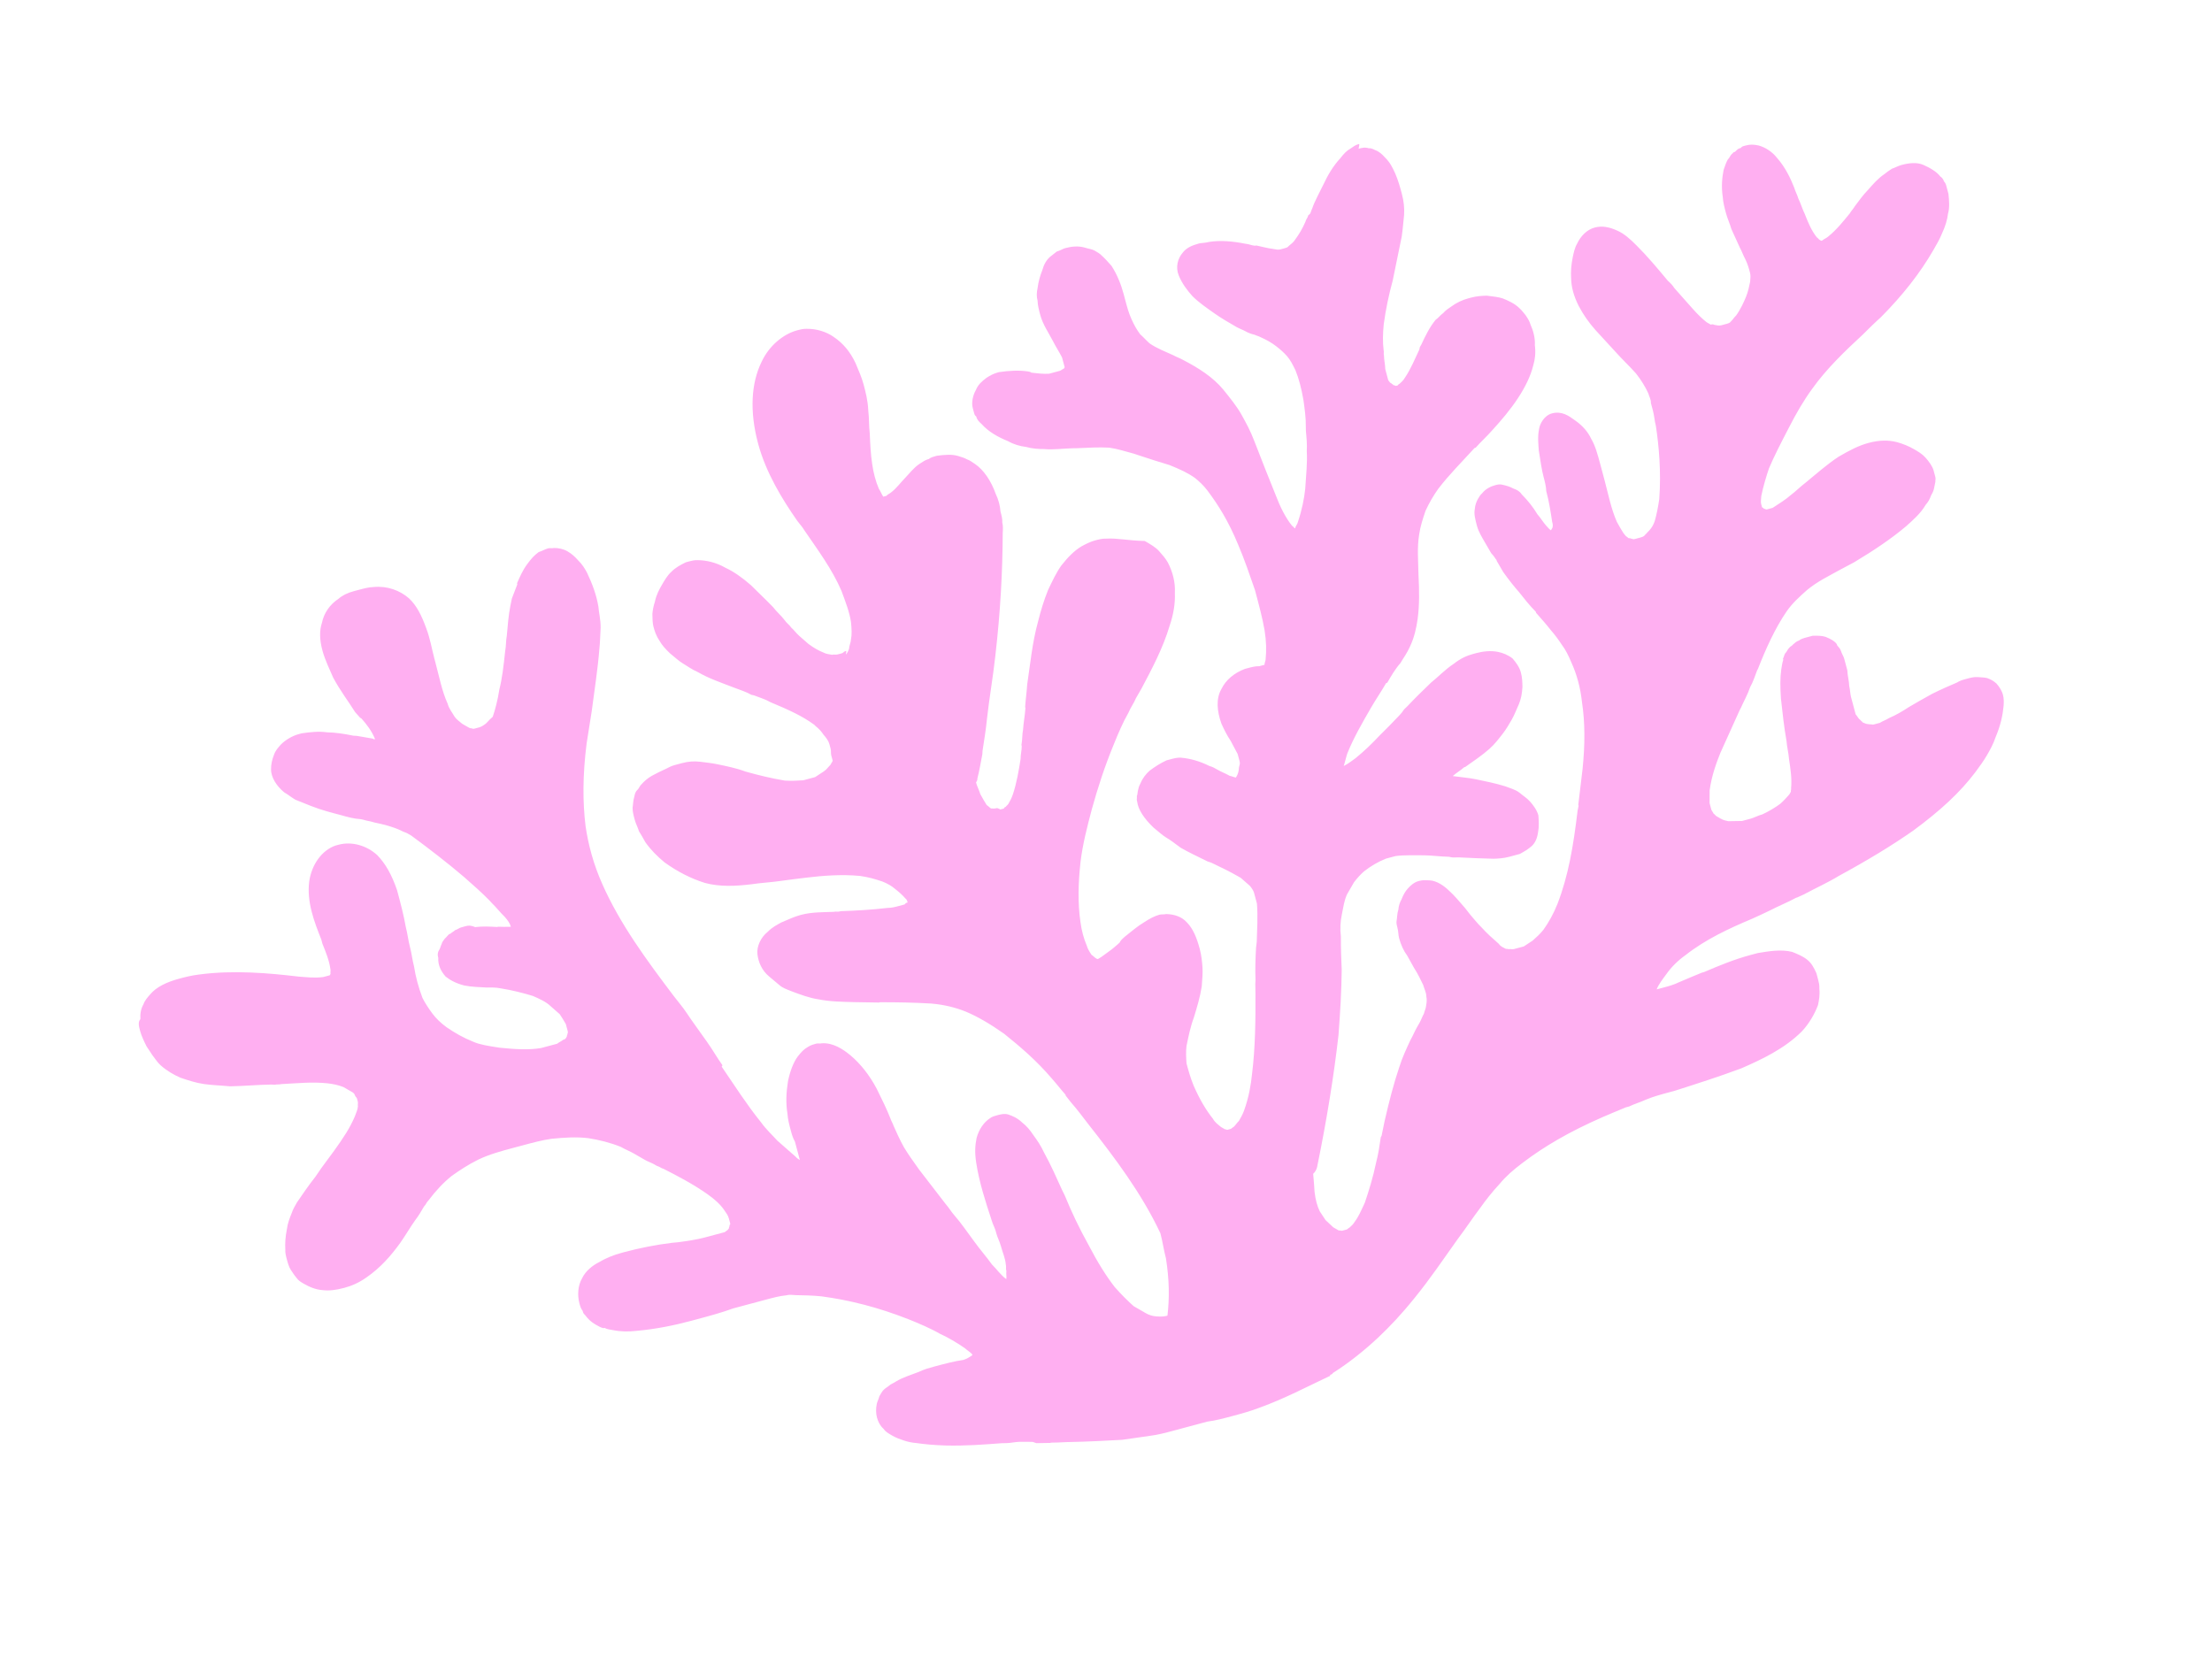 <svg width="275" height="207" viewBox="0 0 275 207" fill="none" xmlns="http://www.w3.org/2000/svg">
<path fill-rule="evenodd" clip-rule="evenodd" d="M168.89 17.922C168.488 18.03 168.256 18.236 167.89 18.477C167.39 18.755 167.059 19.131 166.631 19.676C165.738 20.634 165.051 21.823 164.596 22.806C164.043 23.96 163.454 24.979 163.134 25.927C163.036 26.096 162.973 26.4 162.875 26.57L162.643 26.776C162.581 27.08 162.349 27.286 162.286 27.59C161.93 28.403 161.537 29.083 161.011 29.798C160.814 30.138 160.448 30.38 160.216 30.586C160.118 30.756 159.85 30.828 159.716 30.863C159.582 30.899 159.448 30.935 159.448 30.935C159.448 30.935 159.313 30.971 159.179 31.007C158.911 31.079 158.607 31.017 158.303 30.955C157.561 30.866 156.784 30.644 156.176 30.52L156.041 30.555C155.603 30.529 155.264 30.333 154.826 30.307C153.306 29.996 151.688 29.855 150.311 30.08C149.775 30.224 149.337 30.198 149.069 30.27C148.131 30.521 147.497 30.835 147.068 31.38C146.407 32.132 146.123 33.213 146.544 34.249C146.965 35.285 147.618 36.115 148.236 36.812C149.023 37.606 150.079 38.328 150.965 38.952C151.85 39.577 152.7 40.067 153.72 40.656C154.059 40.852 154.533 41.012 154.873 41.208C155.213 41.404 155.687 41.564 155.991 41.627C156.161 41.724 156.465 41.787 156.635 41.885C157.449 42.241 158.128 42.633 158.674 43.062C159.22 43.49 159.596 43.82 160.007 44.284C160.419 44.748 160.733 45.382 161.046 46.016C161.467 47.052 161.791 48.258 162.051 49.768C162.205 50.875 162.358 51.983 162.341 52.993L162.35 53.565C162.432 54.405 162.513 55.244 162.461 56.12C162.551 57.532 162.374 59.015 162.269 60.767C162.154 61.947 161.843 63.466 161.362 64.887C161.3 65.191 161.067 65.397 161.005 65.701C160.835 65.603 160.799 65.469 160.629 65.371C159.77 64.308 159.107 62.907 158.614 61.603C158.193 60.567 157.736 59.397 157.314 58.361C156.857 57.191 156.4 56.021 155.943 54.851C155.45 53.547 154.895 52.547 154.339 51.547C153.784 50.547 152.925 49.485 152.065 48.422C150.795 46.896 149.059 45.782 147.056 44.739C146.716 44.542 146.242 44.382 145.902 44.186C144.918 43.732 143.801 43.313 142.915 42.689C142.539 42.359 142.128 41.895 141.752 41.565C141.304 40.967 141.027 40.467 140.677 39.699C140.328 38.931 140.148 38.261 139.933 37.457L139.897 37.323C139.825 37.055 139.753 36.787 139.681 36.519C139.394 35.447 138.901 34.143 138.176 33.045C137.764 32.581 137.353 32.117 136.977 31.787C136.771 31.555 136.431 31.358 136.091 31.162C135.751 30.966 135.313 30.94 134.839 30.78C134.061 30.557 133.221 30.639 132.417 30.854C132.149 30.926 131.783 31.168 131.381 31.276C131.148 31.481 130.782 31.723 130.55 31.929C130.086 32.341 129.791 32.85 129.569 33.628C129.31 34.272 129.088 35.049 128.999 35.791C128.875 36.399 128.848 36.837 128.992 37.373C129.001 37.944 129.181 38.614 129.324 39.15C129.648 40.356 130.337 41.32 130.928 42.454C131.242 43.088 131.725 43.82 132.039 44.454C132.146 44.856 132.218 45.124 132.29 45.392C132.326 45.526 132.326 45.526 132.362 45.66L132.264 45.83C132.13 45.866 131.897 46.072 131.763 46.108C131.495 46.18 131.093 46.287 130.825 46.359C130.691 46.395 130.557 46.431 130.423 46.467C129.717 46.513 128.975 46.424 128.233 46.336L128.063 46.238L127.759 46.176C126.713 46.025 125.435 46.08 124.193 46.27L124.058 46.306C123.522 46.449 123.022 46.727 122.656 46.968C122.057 47.416 121.593 47.828 121.335 48.471C120.942 49.151 120.755 50.063 120.935 50.733C120.971 50.867 121.043 51.135 121.078 51.269C121.15 51.536 121.186 51.67 121.356 51.769C121.464 52.17 121.67 52.403 122.045 52.733C122.869 53.661 124.058 54.347 125.346 54.864C126.026 55.256 126.804 55.478 127.546 55.567C128.324 55.789 129.2 55.842 129.772 55.832C130.952 55.947 132.194 55.758 133.338 55.738L133.91 55.728C135.188 55.673 136.601 55.582 137.915 55.661C138.961 55.811 139.908 56.132 140.99 56.416L141.464 56.576C142.886 57.057 144.138 57.44 145.39 57.822C146.677 58.339 147.661 58.793 148.547 59.418C149.092 59.846 149.674 60.408 150.122 61.006C151.464 62.8 152.709 64.764 153.937 67.738C154.708 69.542 155.38 71.516 156.017 73.356C156.519 75.232 156.95 76.84 157.211 78.349C157.436 79.725 157.455 80.869 157.34 82.048C157.278 82.352 157.18 82.522 157.216 82.656L157.082 82.692L156.948 82.728C156.814 82.764 156.68 82.8 156.546 82.836C156.108 82.809 155.571 82.953 155.035 83.097C154.901 83.133 154.767 83.169 154.767 83.169C153.463 83.662 152.4 84.521 151.847 85.674C151.16 86.864 151.287 88.409 151.852 89.981C152.201 90.749 152.515 91.383 152.998 92.115C153.276 92.615 153.589 93.249 153.867 93.749C153.975 94.151 154.046 94.419 154.118 94.687C154.19 94.955 154.092 95.125 154.03 95.429C154.003 95.867 153.941 96.171 153.745 96.51L153.647 96.68C153.343 96.618 153.173 96.52 152.869 96.458C152.359 96.164 151.885 96.004 151.375 95.709C151.035 95.513 150.695 95.317 150.391 95.255C149.068 94.604 147.986 94.32 146.806 94.205C146.368 94.179 145.966 94.287 145.43 94.43C145.296 94.466 145.162 94.502 145.028 94.538C144.259 94.888 143.527 95.371 142.928 95.819C142.464 96.23 142.036 96.776 141.777 97.42C141.581 97.759 141.519 98.063 141.456 98.367C141.394 98.671 141.43 98.805 141.332 98.975C141.368 99.109 141.305 99.413 141.341 99.547L141.377 99.681C141.495 100.655 142.22 101.753 143.383 102.877C143.929 103.305 144.51 103.867 145.02 104.162C145.53 104.456 146.076 104.884 146.791 105.41C147.641 105.901 148.795 106.453 150.118 107.104L150.592 107.264C151.746 107.816 152.9 108.369 153.919 108.957C154.089 109.055 154.089 109.055 154.259 109.153C154.635 109.484 155.011 109.814 155.387 110.144C155.592 110.376 155.834 110.742 155.906 111.01C156.014 111.412 156.157 111.948 156.265 112.35C156.392 113.895 156.286 115.647 156.243 117.094L156.155 117.836C156.076 119.15 156.033 120.597 156.088 121.875L156.061 122.313L156.08 123.457C156.102 126.754 156.061 130.355 155.645 133.626C155.53 134.805 155.254 136.459 154.675 138.05C154.515 138.524 154.22 139.033 154.024 139.373C153.792 139.579 153.596 139.919 153.363 140.125C153.229 140.161 153.131 140.33 152.997 140.366C152.997 140.366 152.863 140.402 152.729 140.438L152.595 140.474C152.461 140.51 152.425 140.376 152.291 140.412C152.121 140.314 151.951 140.216 151.781 140.118C151.406 139.788 151.066 139.591 150.788 139.091C149.929 138.029 149.132 136.663 148.397 134.993C147.976 133.957 147.724 133.019 147.509 132.215C147.464 131.51 147.418 130.804 147.507 130.062C147.756 128.847 148.005 127.631 148.423 126.514C148.806 125.262 149.189 124.011 149.402 122.661C149.455 121.785 149.544 121.044 149.498 120.338C149.453 119.632 149.371 118.792 149.156 117.988C148.797 116.648 148.34 115.478 147.552 114.684C146.935 113.988 145.987 113.668 144.977 113.651C144.709 113.723 144.405 113.661 144.137 113.733C143.601 113.876 142.966 114.19 142.234 114.673C141.367 115.193 140.671 115.81 139.84 116.463C139.608 116.669 139.376 116.875 139.278 117.045L139.18 117.215C138.715 117.627 138.251 118.038 137.885 118.28C137.519 118.522 137.054 118.933 136.554 119.211L136.42 119.247L136.25 119.149C136.08 119.051 135.874 118.819 135.704 118.721C135.462 118.355 135.221 117.988 135.113 117.587C134.728 116.685 134.476 115.747 134.323 114.639C133.981 112.289 134.041 109.832 134.333 107.169C134.599 104.944 135.168 102.781 135.738 100.617C136.468 97.981 137.332 95.308 138.464 92.563C138.981 91.276 139.597 89.819 140.284 88.629C140.542 87.986 140.971 87.44 141.229 86.796L141.327 86.626C141.524 86.287 141.72 85.947 141.916 85.607C143.156 83.264 144.592 80.582 145.42 77.775C145.902 76.354 146.115 75.004 146.06 73.726C146.139 72.413 145.78 71.073 145.188 69.939C144.911 69.439 144.499 68.975 144.087 68.511C143.676 68.047 142.996 67.654 142.316 67.262C140.296 67.229 138.91 66.882 137.498 66.973C137.06 66.947 136.524 67.091 136.122 67.199C135.585 67.342 134.951 67.656 134.451 67.933C133.584 68.453 132.79 69.24 131.933 70.331C131.308 71.217 130.853 72.2 130.3 73.354C129.783 74.641 129.4 75.892 129.053 77.278C128.323 79.915 128.067 82.712 127.703 85.107C127.65 85.983 127.5 87.028 127.447 87.904L127.483 88.038C127.43 88.914 127.244 89.826 127.191 90.701C127.066 91.309 127.112 92.015 126.987 92.623L127.023 92.757C127.033 93.329 126.872 93.802 126.882 94.374C126.669 95.724 126.394 97.377 125.913 98.798C125.752 99.272 125.556 99.612 125.36 99.952C125.261 100.122 125.127 100.158 125.029 100.328C124.895 100.363 124.895 100.363 124.797 100.533L124.663 100.569L124.529 100.605C124.395 100.641 124.261 100.677 124.225 100.543C124.091 100.579 124.055 100.445 123.921 100.481C123.519 100.589 123.349 100.491 123.215 100.526C123.045 100.428 122.839 100.196 122.669 100.098C122.427 99.732 122.15 99.232 121.872 98.732C121.764 98.33 121.487 97.83 121.343 97.294C121.441 97.124 121.54 96.954 121.504 96.82C121.788 95.739 121.939 94.693 122.126 93.782L122.152 93.344C122.365 91.994 122.578 90.645 122.693 89.465C122.985 86.802 123.447 84.237 123.739 81.574C124.386 75.944 124.64 70.993 124.661 66.249C124.688 65.811 124.714 65.373 124.606 64.971C124.633 64.533 124.525 64.131 124.381 63.595C124.336 62.889 124.12 62.085 123.807 61.451C123.206 59.745 122.275 58.415 121.22 57.693C120.88 57.497 120.674 57.265 120.2 57.104C119.86 56.908 119.556 56.846 119.082 56.686C118.304 56.464 117.464 56.545 116.49 56.663L116.356 56.698C116.088 56.77 115.686 56.878 115.453 57.084L115.319 57.12C115.051 57.192 114.685 57.433 114.319 57.675C113.586 58.158 113.06 58.874 112.497 59.456C111.935 60.037 111.408 60.753 110.81 61.2C110.578 61.406 110.31 61.478 110.211 61.648C110.077 61.684 110.077 61.684 109.943 61.719L109.809 61.755C109.568 61.389 109.496 61.121 109.254 60.755C108.869 59.853 108.581 58.782 108.428 57.674C108.239 56.432 108.184 55.154 108.129 53.877C108.012 52.903 108.065 52.027 107.947 51.053C107.892 49.776 107.605 48.704 107.354 47.766C107.138 46.962 106.753 46.06 106.368 45.158C105.705 43.756 104.845 42.694 103.62 41.873C102.734 41.249 101.483 40.866 100.338 40.886C99.9 40.859 99.498 40.967 99.096 41.075C97.354 41.542 95.594 43.019 94.685 44.986C93.383 47.632 93.172 51.135 94.249 55.154C95.218 58.772 97.26 62.102 99.122 64.763C99.328 64.995 99.57 65.361 99.775 65.593L100.017 65.959C101.673 68.387 103.464 70.779 104.62 73.485C105.149 74.923 105.606 76.093 105.795 77.335C105.876 78.175 105.922 78.881 105.797 79.488C105.771 79.926 105.575 80.266 105.548 80.704C105.45 80.874 105.388 81.178 105.156 81.384C105.28 80.776 105.182 80.946 105.048 80.982C104.914 81.017 104.816 81.187 104.682 81.223C104.548 81.259 104.548 81.259 104.414 81.295C104.414 81.295 104.28 81.331 104.146 81.367C103.878 81.439 103.708 81.341 103.44 81.413C103.136 81.35 102.698 81.324 102.358 81.128C101.714 80.87 101.204 80.576 100.488 80.049C100.113 79.719 99.737 79.389 99.361 79.059C98.985 78.729 98.744 78.363 98.368 78.033C98.126 77.667 97.786 77.471 97.544 77.105C97.097 76.506 96.551 76.078 96.104 75.48C95.11 74.454 94.153 73.562 93.365 72.767C92.238 71.777 91.183 71.055 90.199 70.6C89.009 69.914 87.793 69.665 86.783 69.648C86.345 69.622 85.943 69.73 85.675 69.802C85.541 69.838 85.407 69.874 85.273 69.91C84.638 70.223 84.004 70.537 83.442 71.118C82.977 71.53 82.585 72.21 82.29 72.719C81.996 73.229 81.603 73.909 81.417 74.82C81.256 75.294 81.132 75.902 81.106 76.34C81.115 76.911 81.125 77.483 81.232 77.885C81.376 78.421 81.519 78.957 82.003 79.689C82.281 80.189 82.692 80.653 83.274 81.216C83.82 81.644 84.401 82.206 84.911 82.5C85.421 82.794 85.967 83.222 86.781 83.579C88.14 84.363 89.562 84.844 91.323 85.521C91.967 85.779 92.745 86.001 93.425 86.394L93.729 86.456C94.373 86.714 95.151 86.936 95.831 87.329C97.932 88.202 99.73 89.013 101.161 90.065C101.331 90.163 101.367 90.297 101.537 90.395C101.912 90.725 102.118 90.957 102.36 91.323C102.772 91.787 103.013 92.153 103.121 92.555C103.157 92.689 103.229 92.957 103.265 93.091C103.337 93.359 103.274 93.663 103.346 93.931C103.382 94.065 103.418 94.199 103.49 94.467L103.526 94.601C103.427 94.771 103.329 94.941 103.231 95.111C102.999 95.317 102.803 95.656 102.437 95.898C102.07 96.14 101.704 96.382 101.338 96.623C101.07 96.695 100.802 96.767 100.534 96.839C100.266 96.911 100.132 96.947 99.863 97.018C99.157 97.064 98.451 97.11 97.575 97.057C95.921 96.782 94.231 96.374 92.676 95.929C91.558 95.51 90.342 95.262 89.126 95.013C88.518 94.889 87.776 94.8 87.034 94.712C86.292 94.624 85.586 94.669 84.782 94.885C84.514 94.957 84.379 94.992 84.112 95.064C83.709 95.172 83.441 95.244 82.941 95.521C82.173 95.871 81.538 96.184 81.038 96.462C80.538 96.74 80.073 97.151 79.743 97.527C79.511 97.733 79.449 98.037 79.217 98.243C78.984 98.448 78.922 98.752 78.86 99.056C78.7 99.53 78.709 100.102 78.647 100.406C78.621 100.844 78.764 101.38 78.908 101.915C79.051 102.451 79.329 102.951 79.437 103.353C79.678 103.719 79.956 104.219 80.234 104.719C80.923 105.684 81.71 106.478 82.632 107.236C84.233 108.387 85.897 109.233 87.623 109.776C89.482 110.283 91.467 110.182 93.415 109.947C94.657 109.758 95.935 109.703 97.178 109.514C98.286 109.36 99.26 109.243 100.234 109.125C102.183 108.891 104.569 108.682 106.929 108.911C107.975 109.062 108.753 109.284 109.701 109.605C110.345 109.863 110.854 110.157 111.23 110.487C111.776 110.915 112.152 111.245 112.563 111.71C112.733 111.808 112.805 112.076 112.841 112.21C112.707 112.246 112.573 112.281 112.475 112.451C112.207 112.523 111.939 112.595 111.671 112.667C111.268 112.775 110.866 112.882 110.294 112.892C108.346 113.127 106.362 113.228 104.511 113.293L104.377 113.329C104.109 113.4 103.939 113.302 103.671 113.374C102.393 113.429 100.945 113.387 99.605 113.746L99.471 113.782C98.8 113.961 98.032 114.311 97.13 114.696C96.629 114.974 95.995 115.287 95.433 115.869C94.602 116.522 94.049 117.676 94.166 118.649C94.284 119.623 94.705 120.659 95.626 121.418C96.002 121.748 96.548 122.176 96.924 122.506C97.299 122.836 97.773 122.996 98.417 123.255C99.535 123.673 100.653 124.092 101.699 124.242C103.219 124.553 104.801 124.56 106.249 124.603C107.259 124.619 108.269 124.636 109.279 124.652L109.413 124.616C111.567 124.614 113.588 124.647 115.778 124.778C117.396 124.919 118.782 125.265 120.069 125.782C121.527 126.397 123.056 127.279 124.828 128.528C126.841 130.143 128.889 131.891 130.778 134.114C131.396 134.81 131.843 135.408 132.461 136.104L132.497 136.238C132.702 136.47 132.944 136.836 133.15 137.068C133.973 137.996 134.663 138.961 135.316 139.791C138.583 143.941 141.922 148.36 144.261 153.334C144.548 154.406 144.665 155.38 144.952 156.452C145.366 159.069 145.405 161.357 145.139 163.582L145.005 163.618C144.603 163.725 144.165 163.699 143.727 163.673C143.289 163.647 142.815 163.487 142.475 163.29C141.965 162.996 141.455 162.702 140.945 162.408C140.194 161.748 139.406 160.953 138.583 160.025C137.482 158.597 136.479 156.999 135.297 154.731C134.186 152.731 133.21 150.695 132.367 148.623L132.053 147.989C131.355 146.453 130.62 144.783 129.787 143.283C129.437 142.515 128.954 141.783 128.506 141.185C128.023 140.452 127.611 139.988 127.065 139.56C126.484 138.998 125.84 138.74 125.366 138.579C124.892 138.419 124.356 138.563 123.954 138.671C123.686 138.743 123.284 138.85 123.051 139.056C122.319 139.54 121.694 140.425 121.409 141.506C121.223 142.418 121.17 143.294 121.359 144.536C121.737 147.019 122.518 149.395 123.298 151.771C123.405 152.173 123.683 152.673 123.791 153.075L123.863 153.343C124.006 153.879 124.284 154.379 124.427 154.915C124.643 155.718 124.992 156.486 125.038 157.192C125.11 157.46 125.047 157.764 125.083 157.898L125.119 158.032C125.057 158.336 125.165 158.738 125.102 159.042C124.387 158.516 123.903 157.784 123.322 157.221C122.632 156.257 121.809 155.329 121.12 154.365C120.224 153.169 119.499 152.071 118.676 151.142C118.264 150.678 117.986 150.178 117.575 149.714C116.474 148.286 115.373 146.858 114.272 145.429C113.582 144.465 112.893 143.501 112.374 142.635C111.818 141.635 111.433 140.733 111.084 139.965C111.012 139.697 110.77 139.331 110.698 139.063C110.241 137.893 109.614 136.625 108.987 135.357C108.118 133.723 107.017 132.295 105.72 131.207C104.798 130.448 103.573 129.628 102.161 129.719C101.893 129.791 101.723 129.693 101.455 129.765C101.186 129.836 100.784 129.944 100.418 130.186C99.918 130.464 99.588 130.839 99.159 131.385C98.632 132.1 98.214 133.218 97.965 134.433C97.752 135.783 97.673 137.096 97.898 138.472C97.943 139.178 98.123 139.848 98.302 140.518C98.446 141.054 98.553 141.456 98.831 141.956L98.903 142.224L99.01 142.626C99.154 143.162 99.298 143.698 99.441 144.234C99.271 144.135 99.101 144.037 98.896 143.805C98.144 143.145 97.392 142.485 96.641 141.825C96.023 141.129 95.272 140.468 94.582 139.504C92.864 137.38 91.378 135.05 89.721 132.621L89.819 132.451C89.13 131.487 88.575 130.487 87.885 129.523C86.954 128.193 86.059 126.997 85.334 125.899C84.85 125.167 84.233 124.47 83.785 123.872C80.447 119.454 77.072 114.901 74.867 109.891C73.783 107.453 73.137 105.041 72.795 102.692C72.443 99.77 72.421 96.473 72.926 92.461C73.139 91.111 73.353 89.762 73.566 88.412C73.894 85.883 74.32 83.184 74.514 80.691C74.602 79.949 74.619 78.939 74.672 78.064C74.688 77.054 74.437 76.116 74.392 75.41C74.131 73.9 73.638 72.596 72.975 71.194C72.697 70.694 72.419 70.194 71.838 69.632C71.426 69.168 71.05 68.838 70.54 68.544C70.031 68.25 69.423 68.125 68.851 68.135C68.583 68.207 68.413 68.109 68.144 68.18C67.742 68.288 67.376 68.53 66.974 68.638C66.376 69.085 66.045 69.461 65.519 70.177C64.992 70.892 64.635 71.706 64.279 72.519L64.315 72.653C64.056 73.297 63.896 73.771 63.637 74.414C63.575 74.718 63.513 75.022 63.451 75.326C63.202 76.542 63.123 77.855 63.008 79.035C62.883 79.643 62.929 80.348 62.804 80.956C62.601 82.877 62.424 84.361 62.077 85.746C61.864 87.096 61.579 88.177 61.258 89.125C61.026 89.331 60.794 89.537 60.463 89.912C60.231 90.118 59.865 90.36 59.597 90.432C59.463 90.468 59.329 90.504 59.195 90.54L59.061 90.576C58.926 90.611 58.792 90.647 58.623 90.549C58.489 90.585 58.319 90.487 58.149 90.389C57.979 90.291 57.639 90.095 57.469 89.997C57.093 89.667 56.753 89.471 56.511 89.105C56.234 88.605 55.822 88.14 55.643 87.47C54.944 85.934 54.611 84.157 54.108 82.281L54.001 81.879C53.678 80.673 53.489 79.431 52.995 78.127C52.431 76.556 51.804 75.288 50.846 74.395C49.719 73.405 48.127 72.826 46.447 72.989C45.875 72.999 45.205 73.178 44.534 73.358C44.4 73.394 44.132 73.466 43.998 73.502C43.194 73.717 42.56 74.031 42.095 74.442C40.997 75.168 40.274 76.223 40.025 77.438C39.704 78.386 39.723 79.53 40.082 80.87C40.405 82.075 41.032 83.343 41.418 84.245C42.287 85.879 43.388 87.308 44.149 88.54C44.355 88.772 44.56 89.004 44.766 89.236L44.936 89.334C45.554 90.03 46.207 90.86 46.628 91.896C46.494 91.932 46.494 91.932 46.324 91.834C45.717 91.71 44.974 91.621 44.367 91.497L43.928 91.471C42.712 91.222 41.667 91.072 40.657 91.055C39.611 90.905 38.636 91.022 37.528 91.175C37.394 91.211 37.26 91.247 37.126 91.283C36.322 91.499 35.455 92.018 34.893 92.6C34.562 92.975 34.232 93.351 34.072 93.825C33.813 94.468 33.689 95.076 33.698 95.648C33.681 96.658 34.407 97.756 35.328 98.514C35.838 98.808 36.214 99.138 36.724 99.433C37.368 99.691 38.011 99.949 38.655 100.208C39.943 100.724 41.329 101.071 42.411 101.355C43.189 101.578 43.967 101.8 44.843 101.853L45.147 101.915C45.62 102.075 46.059 102.101 46.532 102.261C47.748 102.51 48.83 102.795 49.814 103.249C50.154 103.445 50.458 103.507 50.628 103.605L51.138 103.9C53.285 105.478 55.638 107.289 57.686 109.038C58.814 110.028 59.941 111.019 60.934 112.045L61.14 112.277C61.722 112.839 62.169 113.437 62.751 113.999C63.163 114.463 63.404 114.829 63.512 115.231C62.94 115.241 62.368 115.251 61.93 115.224L61.796 115.26C60.92 115.208 60.044 115.155 59.07 115.273C58.426 115.015 58.158 115.086 57.89 115.158C57.756 115.194 57.622 115.23 57.353 115.302C57.085 115.374 56.853 115.58 56.585 115.651C56.353 115.857 56.219 115.893 55.987 116.099L55.853 116.135C55.62 116.341 55.522 116.511 55.29 116.716C55.192 116.886 54.96 117.092 54.898 117.396C54.8 117.566 54.737 117.87 54.639 118.04L54.541 118.21C54.443 118.379 54.381 118.683 54.452 118.951L54.488 119.085C54.436 119.961 54.785 120.729 55.403 121.425C55.948 121.853 56.628 122.246 57.71 122.53C58.622 122.717 59.632 122.733 60.508 122.786C61.08 122.776 61.652 122.766 62.26 122.891C63.61 123.103 64.996 123.45 66.248 123.833C67.062 124.189 67.875 124.545 68.457 125.107C68.833 125.438 69.209 125.768 69.584 126.098C69.826 126.464 70.068 126.83 70.346 127.33C70.417 127.598 70.489 127.866 70.561 128.134C70.597 128.268 70.633 128.402 70.535 128.572C70.57 128.706 70.436 128.742 70.472 128.876L70.374 129.045C70.276 129.215 70.142 129.251 70.008 129.287C69.776 129.493 69.508 129.565 69.276 129.771C69.007 129.843 68.605 129.95 68.337 130.022C67.935 130.13 67.667 130.202 67.265 130.309C65.755 130.571 64.002 130.466 62.081 130.263C60.73 130.05 59.685 129.899 58.871 129.543C57.583 129.026 56.563 128.438 55.508 127.716C54.792 127.189 54.211 126.627 53.763 126.029C53.315 125.431 52.832 124.699 52.518 124.065C52.025 122.761 51.666 121.421 51.477 120.179C51.262 119.375 51.181 118.536 50.965 117.732C50.75 116.928 50.668 116.088 50.453 115.284C50.192 113.774 49.797 112.301 49.366 110.693C48.694 108.719 47.897 107.353 46.903 106.327C45.57 105.104 43.71 104.597 42.102 105.028C41.968 105.064 41.834 105.1 41.7 105.136C39.993 105.737 38.744 107.508 38.442 109.599C38.114 112.128 39.064 114.602 39.943 116.808L40.014 117.076L40.086 117.344C40.508 118.38 40.929 119.416 41.082 120.523C41.118 120.657 41.056 120.961 41.092 121.095L40.993 121.265L40.859 121.301C40.725 121.337 40.725 121.337 40.591 121.373C40.457 121.409 40.323 121.445 40.189 121.481C39.081 121.634 38.035 121.484 37.159 121.431C33.449 120.989 29.033 120.593 24.734 121.17C23.76 121.288 22.956 121.503 22.285 121.683C20.677 122.114 19.408 122.741 18.649 123.662C18.319 124.038 17.989 124.414 17.828 124.887C17.534 125.397 17.41 126.005 17.455 126.711C17.125 127.086 17.268 127.622 17.412 128.158C17.591 128.828 17.905 129.462 18.218 130.096C18.46 130.462 18.702 130.828 18.944 131.194C19.391 131.792 19.633 132.158 20.009 132.489C20.76 133.149 21.61 133.639 22.424 133.996C23.372 134.316 24.32 134.636 25.366 134.787C26.412 134.937 27.422 134.954 28.602 135.069C30.318 135.04 31.998 134.877 33.714 134.848L34.152 134.874C34.42 134.802 34.724 134.864 34.992 134.792C36.977 134.691 38.791 134.492 40.713 134.695C41.455 134.784 42.063 134.908 42.707 135.166C43.047 135.363 43.387 135.559 43.727 135.755C43.897 135.853 44.066 135.951 44.138 136.219C44.174 136.353 44.344 136.451 44.38 136.585C44.416 136.719 44.452 136.853 44.488 136.987C44.524 137.121 44.461 137.425 44.497 137.559C44.471 137.997 44.275 138.336 44.114 138.81C43.499 140.268 42.678 141.493 41.527 143.094C41 143.809 40.474 144.525 39.947 145.24L39.224 146.296C38.367 147.387 37.644 148.442 36.922 149.497C36.627 150.007 36.431 150.347 36.27 150.821C36.012 151.464 35.753 152.108 35.665 152.85C35.478 153.761 35.425 154.637 35.471 155.343C35.444 155.781 35.552 156.183 35.66 156.585C35.768 156.987 35.911 157.523 36.153 157.889C36.395 158.255 36.636 158.621 36.842 158.853C37.084 159.219 37.424 159.415 37.764 159.611C38.444 160.003 39.257 160.36 40.133 160.412C40.875 160.501 41.715 160.419 42.788 160.132C43.726 159.88 44.629 159.495 45.593 158.806C47.29 157.633 48.611 156.13 49.763 154.529C50.388 153.644 50.976 152.624 51.601 151.739C52.03 151.193 52.422 150.514 52.717 150.004C52.949 149.798 53.011 149.494 53.243 149.289C54.198 148.027 55.091 147.07 56.154 146.211C57.118 145.522 58.217 144.797 59.486 144.169C60.888 143.506 62.363 143.111 63.703 142.752C64.105 142.644 64.507 142.537 64.909 142.429C66.25 142.07 67.456 141.746 68.564 141.593C70.245 141.43 71.657 141.339 73.141 141.516C74.491 141.728 75.877 142.075 77.165 142.592C77.674 142.886 78.318 143.144 78.828 143.438C78.998 143.536 79.338 143.733 79.508 143.831L79.678 143.929C79.848 144.027 80.018 144.125 80.188 144.223C80.527 144.419 81.001 144.579 81.341 144.775L81.511 144.873L81.681 144.971C81.985 145.034 82.191 145.266 82.495 145.328C84.158 146.175 86.162 147.217 87.933 148.466C88.819 149.09 89.57 149.751 90.054 150.483C90.295 150.849 90.501 151.081 90.609 151.483C90.645 151.617 90.717 151.885 90.753 152.019C90.788 152.153 90.824 152.287 90.69 152.323C90.726 152.457 90.628 152.626 90.628 152.626C90.664 152.76 90.53 152.796 90.432 152.966C90.298 153.002 90.2 153.172 90.066 153.208C89.663 153.316 89.395 153.388 88.859 153.531C88.457 153.639 87.921 153.783 87.653 153.854C86.581 154.142 85.472 154.295 84.364 154.448L83.524 154.53C81.576 154.765 79.529 155.17 77.653 155.672C77.519 155.708 77.385 155.744 77.385 155.744C76.178 156.067 75.276 156.453 74.409 156.972C73.775 157.286 72.81 157.975 72.356 158.959C71.865 159.808 71.75 160.988 72.037 162.06C72.109 162.328 72.217 162.729 72.422 162.962C72.458 163.096 72.53 163.363 72.7 163.462C73.148 164.06 73.523 164.39 74.033 164.684C74.373 164.88 74.713 165.076 75.017 165.138L75.151 165.102C75.491 165.299 75.929 165.325 76.233 165.387C77.145 165.573 78.155 165.59 79.129 165.473C81.516 165.264 83.83 164.787 85.841 164.249C86.109 164.177 86.377 164.105 86.645 164.033C88.119 163.638 89.728 163.207 91.166 162.678C91.569 162.57 92.105 162.427 92.507 162.319L93.043 162.175C93.713 161.996 94.383 161.816 95.188 161.601C96.126 161.349 96.93 161.134 97.77 161.052C98.172 160.944 98.476 161.007 98.914 161.033C99.924 161.049 100.935 161.066 102.115 161.181C105.691 161.658 109.24 162.574 112.933 164.026C114.221 164.542 115.679 165.157 116.868 165.843C117.852 166.298 118.872 166.886 119.927 167.609C120.303 167.939 120.643 168.135 120.849 168.367L120.885 168.501C120.519 168.743 120.152 168.984 119.75 169.092C118.642 169.246 117.436 169.569 116.095 169.928C115.559 170.072 114.889 170.251 114.255 170.565C113.084 171.022 112.28 171.237 111.413 171.757C111.047 171.999 110.779 172.07 110.547 172.276C110.315 172.482 110.181 172.518 109.949 172.724C109.716 172.93 109.618 173.099 109.52 173.269C109.422 173.439 109.324 173.609 109.324 173.609C109.262 173.913 109.065 174.253 109.003 174.557C108.879 175.165 108.888 175.736 109.032 176.272C109.175 176.808 109.453 177.308 109.829 177.638C110.07 178.004 110.41 178.201 110.92 178.495C111.43 178.789 111.904 178.949 112.378 179.109C112.852 179.27 113.46 179.394 113.898 179.42C114.944 179.571 116.124 179.685 117.572 179.728C120.03 179.787 122.282 179.615 124.535 179.442L125.107 179.432C125.679 179.423 126.215 179.279 126.787 179.269C127.359 179.26 127.797 179.286 128.369 179.276L128.843 179.436C129.415 179.427 129.987 179.417 130.559 179.407L130.693 179.372C131.265 179.362 131.837 179.352 132.544 179.307C135.404 179.258 137.522 179.121 139.506 179.021C140.615 178.867 141.723 178.714 142.965 178.525C143.939 178.407 144.878 178.156 145.816 177.904L146.218 177.797C147.29 177.509 148.363 177.222 149.301 176.97C149.569 176.899 149.837 176.827 150.105 176.755C151.079 176.638 152.152 176.35 153.224 176.063C154.296 175.776 155.503 175.452 156.673 174.995C159.684 173.901 162.454 172.441 165.259 171.115C165.393 171.079 165.393 171.079 165.357 170.945C165.491 170.909 165.625 170.873 165.723 170.703C167.688 169.459 169.582 167.946 171.305 166.336C172.796 164.931 174.252 163.392 175.867 161.379C177.813 158.991 179.455 156.541 181.231 154.054C182.186 152.793 183.106 151.398 184.061 150.137C184.685 149.252 185.542 148.16 186.435 147.203C187.194 146.282 188.123 145.459 189.319 144.563C191.945 142.567 195.045 140.732 199.289 138.876C200.191 138.491 201.093 138.106 202.13 137.684L202.532 137.577C203.166 137.263 203.837 137.083 204.605 136.734C205.507 136.349 206.58 136.061 207.518 135.81L207.92 135.702L208.188 135.63C210.967 134.742 213.746 133.854 216.489 132.832C219.062 131.711 221.867 130.385 224.019 128.229C224.912 127.272 225.599 126.083 226.018 124.965C226.142 124.357 226.267 123.75 226.185 122.91C226.212 122.472 226.104 122.07 226.032 121.802C225.96 121.534 225.889 121.266 225.817 120.998C225.467 120.23 225.19 119.73 224.644 119.302C224.098 118.874 223.454 118.615 222.811 118.357C221.425 118.01 219.914 118.271 218.538 118.497C218.27 118.568 217.868 118.676 217.6 118.748C215.589 119.287 213.65 120.093 211.846 120.864L211.578 120.936C210.541 121.357 209.639 121.743 208.736 122.128C208.102 122.442 207.432 122.621 206.896 122.765C206.628 122.837 206.226 122.945 205.957 123.016C206.216 122.373 206.644 121.827 207.171 121.112C207.796 120.226 208.59 119.439 209.555 118.75C212.047 116.789 214.986 115.427 217.827 114.235C218.596 113.886 219.364 113.536 219.998 113.223C221.133 112.632 222.303 112.174 223.304 111.619L223.438 111.583L224.206 111.234C225.841 110.365 227.378 109.666 228.61 108.905C232.246 106.925 235.212 105.125 237.874 103.263C241.232 100.784 243.652 98.556 245.562 96.034C246.088 95.318 246.615 94.603 247.008 93.923C247.4 93.243 247.793 92.564 248.113 91.616C248.729 90.159 248.978 88.944 249.092 87.764C249.119 87.326 249.145 86.888 249.002 86.352C248.894 85.95 248.616 85.45 248.204 84.986C247.829 84.656 247.489 84.46 247.015 84.3C246.711 84.237 246.273 84.211 245.835 84.185C245.397 84.159 244.995 84.266 244.459 84.41C244.056 84.518 243.654 84.626 243.288 84.867C242.386 85.253 241.483 85.638 240.215 86.265C239.214 86.821 238.214 87.376 237.347 87.895C236.615 88.379 235.748 88.898 234.846 89.284C234.48 89.525 234.078 89.633 233.711 89.875C233.443 89.947 233.309 89.983 233.041 90.054L232.907 90.09C232.773 90.126 232.603 90.028 232.469 90.064C232.165 90.002 232.031 90.038 231.861 89.94C231.691 89.842 231.557 89.877 231.521 89.744C231.351 89.645 231.315 89.511 231.146 89.413C230.94 89.181 230.904 89.047 230.698 88.815C230.518 88.145 230.375 87.609 230.124 86.672C230.016 86.27 230.006 85.698 229.899 85.296C229.889 84.724 229.674 83.92 229.664 83.348C229.52 82.812 229.413 82.41 229.269 81.874C229.197 81.606 228.956 81.24 228.884 80.972C228.812 80.704 228.606 80.472 228.4 80.24L228.364 80.106C228.123 79.74 227.613 79.446 226.969 79.188C226.495 79.028 225.923 79.037 225.351 79.047C225.083 79.119 224.815 79.191 224.547 79.263C224.279 79.334 223.876 79.442 223.644 79.648C223.376 79.72 223.144 79.925 222.912 80.131C222.814 80.301 222.546 80.373 222.447 80.543C222.215 80.749 222.153 81.053 221.921 81.258C221.823 81.428 221.761 81.732 221.662 81.902L221.698 82.036C221.538 82.51 221.512 82.948 221.449 83.252C221.298 84.297 221.318 85.441 221.409 86.853C221.607 88.666 221.806 90.48 222.103 92.124C222.148 92.829 222.363 93.633 222.409 94.339C222.598 95.581 222.787 96.823 222.672 98.002C222.708 98.136 222.61 98.306 222.646 98.44C222.548 98.61 222.548 98.61 222.45 98.78C222.119 99.156 221.789 99.531 221.325 99.943C220.726 100.391 219.86 100.91 219.091 101.26C218.555 101.403 218.055 101.681 217.653 101.789C217.251 101.896 216.983 101.968 216.58 102.076C216.008 102.086 215.436 102.095 214.864 102.105C214.56 102.043 214.256 101.981 213.916 101.785C213.747 101.686 213.577 101.588 213.407 101.49C213.237 101.392 213.201 101.258 213.031 101.16C212.995 101.026 212.789 100.794 212.753 100.66C212.681 100.392 212.61 100.124 212.538 99.856C212.528 99.284 212.555 98.847 212.545 98.275C212.784 96.487 213.364 94.896 213.881 93.609C214.692 91.812 215.504 90.015 216.315 88.218L216.413 88.048C216.77 87.234 217.261 86.385 217.581 85.437C217.974 84.757 218.196 83.98 218.455 83.336L218.553 83.166C219.489 80.761 220.657 78.151 222.103 76.04C222.826 74.985 223.754 74.161 224.683 73.338C225.978 72.273 227.381 71.61 228.882 70.777C229.382 70.499 230.016 70.186 230.516 69.908C233.116 68.35 235.179 66.936 236.938 65.459C237.867 64.636 238.796 63.812 239.385 62.793C239.715 62.417 239.911 62.078 240.072 61.604C240.17 61.434 240.366 61.094 240.428 60.79C240.491 60.486 240.553 60.182 240.615 59.879C240.579 59.745 240.677 59.575 240.605 59.307C240.534 59.039 240.462 58.771 240.39 58.503C240.246 57.967 239.799 57.369 239.387 56.905C238.975 56.441 238.466 56.146 237.956 55.852C237.276 55.46 236.632 55.202 235.854 54.979C234.772 54.695 233.628 54.714 232.288 55.073C231.082 55.397 229.947 55.988 228.58 56.785C227.115 57.752 225.722 58.987 224.427 60.052C223.829 60.499 223.266 61.081 222.668 61.528C221.972 62.146 221.105 62.665 220.373 63.148C220.239 63.184 219.97 63.256 219.836 63.292L219.702 63.328C219.568 63.364 219.568 63.364 219.398 63.266C219.398 63.266 219.264 63.302 219.228 63.168L219.059 63.07L219.023 62.936C218.987 62.802 218.951 62.668 218.951 62.668C218.879 62.4 218.941 62.096 218.968 61.658C219.217 60.443 219.6 59.191 219.92 58.243C220.535 56.786 221.383 55.123 222.426 53.12C223.274 51.457 224.255 49.758 225.308 48.327C227.084 45.841 229.37 43.649 231.558 41.627C232.353 40.839 233.147 40.052 233.844 39.434C236.558 36.697 238.701 33.968 240.369 31.08C240.762 30.401 241.154 29.721 241.413 29.077C241.867 28.094 242.09 27.316 242.179 26.574C242.401 25.797 242.32 24.957 242.238 24.117C242.167 23.849 242.095 23.581 241.987 23.179C241.915 22.911 241.879 22.777 241.674 22.545C241.602 22.277 241.396 22.045 241.226 21.947C240.778 21.349 239.929 20.859 239.115 20.502C238.301 20.146 237.327 20.263 236.389 20.515C235.987 20.622 235.486 20.9 235.218 20.972C234.852 21.214 234.486 21.456 234.254 21.661C233.521 22.145 232.861 22.896 232.2 23.648C231.637 24.229 231.111 24.945 230.584 25.66C230.388 26 230.156 26.206 229.959 26.546C229.201 27.467 228.344 28.558 227.281 29.417C227.049 29.623 226.781 29.695 226.549 29.901L226.415 29.937L226.245 29.839C226.075 29.741 226.039 29.607 225.869 29.509C225.215 28.678 224.83 27.776 224.373 26.607C224.059 25.973 223.88 25.303 223.566 24.669C223.459 24.267 223.181 23.767 223.073 23.365C222.616 22.195 221.953 20.793 220.924 19.632C220.27 18.802 219.421 18.312 218.643 18.09C218.035 17.965 217.597 17.939 217.061 18.083L216.927 18.119C216.659 18.191 216.525 18.226 216.426 18.396L216.292 18.432C216.024 18.504 215.926 18.674 215.694 18.88L215.56 18.916C215.426 18.952 215.462 19.086 215.328 19.122C215.096 19.327 215.033 19.631 214.801 19.837C214.605 20.177 214.445 20.651 214.284 21.124C214.097 22.036 213.983 23.216 214.172 24.457C214.217 25.163 214.397 25.833 214.576 26.503C214.756 27.173 215.105 27.941 215.249 28.477C215.598 29.245 215.948 30.013 216.297 30.781C216.575 31.281 216.682 31.683 216.96 32.183C217.273 32.817 217.417 33.353 217.561 33.889C217.668 34.291 217.606 34.595 217.58 35.032C217.455 35.64 217.331 36.248 217.072 36.892C216.814 37.535 216.359 38.519 215.832 39.234C215.6 39.44 215.404 39.78 215.172 39.986C215.074 40.156 214.806 40.227 214.672 40.263C214.538 40.299 214.403 40.335 214.269 40.371C214.135 40.407 214.135 40.407 214.001 40.443C213.733 40.515 213.429 40.453 213.125 40.391C212.955 40.292 212.821 40.328 212.687 40.364C212.517 40.266 212.347 40.168 212.177 40.07C211.632 39.642 211.05 39.08 210.433 38.384C209.609 37.455 208.786 36.527 208.168 35.831C207.927 35.465 207.721 35.233 207.345 34.903C206.074 33.377 204.803 31.85 203.434 30.494C202.646 29.7 201.895 29.039 201.081 28.683C200.097 28.229 199.185 28.042 198.247 28.294C197.309 28.545 196.514 29.332 196.059 30.316C195.765 30.826 195.641 31.433 195.516 32.041C195.329 32.953 195.277 33.828 195.322 34.534C195.341 35.678 195.628 36.75 196.256 38.018C196.847 39.152 197.536 40.116 198.359 41.044C199.183 41.972 199.97 42.767 200.794 43.695C201.617 44.623 202.574 45.515 203.398 46.444C204.051 47.274 204.571 48.14 204.92 48.908C205.028 49.31 205.269 49.676 205.243 50.114C205.315 50.382 205.351 50.516 205.423 50.783L205.494 51.051C205.674 51.721 205.684 52.293 205.863 52.963C206.241 55.447 206.531 58.672 206.284 62.041C206.133 63.087 205.947 63.998 205.724 64.776C205.564 65.25 205.367 65.59 205.037 65.965C204.805 66.171 204.707 66.341 204.474 66.547C204.376 66.717 204.108 66.788 203.84 66.86C203.706 66.896 203.572 66.932 203.438 66.968L203.304 67.004C203.17 67.04 203.036 67.076 202.866 66.978C202.732 67.014 202.696 66.88 202.562 66.916C202.428 66.951 202.392 66.817 202.222 66.719C202.052 66.621 202.016 66.487 201.81 66.255C201.569 65.889 201.291 65.389 201.013 64.889C200.279 63.219 199.946 61.442 199.479 59.7C199.3 59.03 199.12 58.36 198.977 57.824C198.618 56.484 198.33 55.412 197.811 54.546C197.462 53.778 196.808 52.948 195.753 52.226C195.037 51.7 194.151 51.075 192.945 51.398C192.007 51.65 191.418 52.669 191.329 53.411C191.143 54.323 191.26 55.296 191.305 56.002C191.494 57.244 191.683 58.486 191.899 59.29C192.042 59.826 192.222 60.496 192.232 61.067L192.267 61.201C192.591 62.407 192.78 63.649 192.969 64.891C193.041 65.159 193.076 65.293 193.014 65.597L192.916 65.766L192.818 65.936C192.648 65.838 192.442 65.606 192.236 65.374C191.825 64.91 191.547 64.41 191.135 63.946C190.616 63.08 189.962 62.25 189.175 61.456C188.933 61.09 188.593 60.893 188.119 60.733C187.78 60.537 187.306 60.377 186.698 60.252C186.394 60.19 186.126 60.262 185.858 60.334C185.321 60.478 184.687 60.791 184.259 61.337C184.026 61.543 183.928 61.713 183.732 62.052C183.536 62.392 183.375 62.866 183.349 63.304C183.225 63.912 183.404 64.582 183.619 65.385C183.835 66.189 184.318 66.921 184.596 67.421C184.874 67.921 185.115 68.287 185.393 68.787L185.599 69.02C185.805 69.252 185.841 69.386 186.046 69.618L186.082 69.752C186.36 70.252 186.602 70.618 186.879 71.118C187.569 72.082 188.222 72.912 188.84 73.608C189.493 74.438 190.147 75.268 190.934 76.063L190.97 76.197C191.587 76.893 192.205 77.589 192.858 78.419C193.27 78.883 193.718 79.481 194.201 80.213C194.649 80.811 194.962 81.445 195.348 82.347C196.046 83.883 196.477 85.491 196.676 87.305C197.054 89.788 197.066 92.514 196.748 95.615C196.57 97.098 196.393 98.582 196.216 100.065L196.252 100.199L196.128 100.807C195.596 105.257 194.983 108.868 193.628 112.39C193.111 113.678 192.523 114.697 191.898 115.583C191.469 116.128 191.005 116.54 190.541 116.951C190.174 117.193 189.808 117.435 189.442 117.677C189.174 117.749 188.906 117.82 188.772 117.856C188.638 117.892 188.37 117.964 188.236 118C187.968 118.072 187.798 117.974 187.664 118.01C187.53 118.046 187.36 117.947 187.226 117.983C186.886 117.787 186.582 117.725 186.34 117.359C185.588 116.699 184.837 116.039 184.219 115.342C183.638 114.78 183.19 114.182 182.778 113.718C182.573 113.486 182.331 113.12 182.125 112.888C181.507 112.192 180.854 111.362 180.102 110.701C179.521 110.139 178.635 109.515 177.759 109.462C177.321 109.436 176.883 109.41 176.481 109.518L176.347 109.554C175.811 109.697 175.346 110.109 175.016 110.485C174.686 110.86 174.49 111.2 174.231 111.844C174.035 112.184 173.874 112.657 173.848 113.095C173.688 113.569 173.697 114.141 173.635 114.445C173.573 114.749 173.645 115.017 173.716 115.285C173.86 115.821 173.834 116.258 173.941 116.66C174.157 117.464 174.506 118.232 174.954 118.83C175.231 119.33 175.509 119.83 175.787 120.33C176.27 121.062 176.62 121.83 176.933 122.464C177.077 123 177.319 123.366 177.328 123.938C177.4 124.206 177.374 124.644 177.311 124.948C177.285 125.386 177.089 125.726 177.026 126.03C176.83 126.369 176.67 126.843 176.474 127.183L176.375 127.353L176.179 127.693C175.885 128.202 175.626 128.846 175.332 129.356C174.877 130.339 174.324 131.493 173.941 132.744C173.3 134.639 172.73 136.802 172.134 139.403C172.009 140.011 171.885 140.619 171.76 141.227L171.662 141.396C171.511 142.442 171.361 143.488 171.076 144.569C170.702 146.393 170.159 148.118 169.678 149.539C169.223 150.523 168.866 151.336 168.438 151.882C168.242 152.222 168.009 152.427 167.777 152.633C167.643 152.669 167.545 152.839 167.411 152.875L167.277 152.911L167.143 152.947C167.009 152.983 167.009 152.983 166.875 153.019C166.741 153.055 166.571 152.957 166.437 152.992C166.267 152.894 165.927 152.698 165.757 152.6C165.381 152.27 165.175 152.038 164.8 151.708C164.558 151.342 164.316 150.976 164.074 150.61C163.761 149.976 163.546 149.172 163.428 148.198C163.383 147.492 163.337 146.786 163.256 145.947C163.488 145.741 163.684 145.401 163.747 145.097C164.991 139.019 165.844 133.621 166.401 128.733C166.622 125.802 166.78 123.175 166.804 120.583C166.749 119.306 166.694 118.028 166.701 116.446C166.584 115.473 166.636 114.597 166.823 113.685C167.01 112.774 167.098 112.032 167.455 111.218C167.749 110.708 168.044 110.199 168.338 109.689C168.767 109.143 169.097 108.768 169.561 108.356C170.392 107.703 171.258 107.183 172.295 106.762C172.429 106.726 172.697 106.654 172.965 106.582C173.099 106.547 173.233 106.511 173.501 106.439C174.609 106.285 175.923 106.364 177.068 106.345C178.078 106.361 179.124 106.512 180.134 106.528L180.438 106.591C180.742 106.653 181.01 106.581 181.448 106.607C182.762 106.686 184.21 106.729 185.658 106.772C186.23 106.762 186.936 106.716 187.606 106.537C187.874 106.465 188.143 106.393 188.411 106.321C188.679 106.249 188.813 106.213 188.947 106.177C189.447 105.9 189.947 105.622 190.412 105.211C190.876 104.799 191.134 104.155 191.223 103.413C191.348 102.806 191.302 102.1 191.257 101.394C191.077 100.724 190.63 100.126 190.218 99.662C189.806 99.198 189.296 98.904 188.921 98.573C188.375 98.145 187.767 98.021 187.123 97.763C185.871 97.38 184.655 97.132 183.439 96.883C182.527 96.697 181.651 96.644 180.605 96.493C181.07 96.082 181.57 95.804 182.034 95.392L182.168 95.357C183.133 94.667 184.232 93.942 185.16 93.119C185.857 92.501 186.384 91.786 186.812 91.24C187.24 90.695 187.633 90.015 187.927 89.505C188.222 88.996 188.48 88.352 188.837 87.538C189.096 86.895 189.22 86.287 189.273 85.411C189.263 84.839 189.254 84.267 189.074 83.598C188.895 82.928 188.447 82.33 188.035 81.865C187.49 81.437 186.846 81.179 186.238 81.055C185.326 80.868 184.352 80.986 183.547 81.201C183.413 81.237 183.279 81.273 183.145 81.309C182.341 81.524 181.573 81.874 180.742 82.527C179.643 83.252 178.751 84.21 177.92 84.863C176.893 85.856 175.866 86.849 174.973 87.807C174.741 88.013 174.509 88.218 174.313 88.558L173.983 88.934C173.09 89.891 172.295 90.678 171.5 91.466C170.608 92.423 169.581 93.416 168.518 94.275C168.152 94.517 167.687 94.929 167.053 95.242C167.213 94.769 167.338 94.161 167.498 93.687C168.274 91.756 169.353 89.887 170.433 88.018C171.022 86.999 171.745 85.943 172.333 84.924L172.467 84.888C172.958 84.038 173.449 83.189 174.11 82.438C174.502 81.758 174.931 81.212 175.287 80.399C175.84 79.245 176.089 78.03 176.24 76.984C176.479 75.197 176.451 73.481 176.35 71.498C176.321 69.782 176.159 68.103 176.434 66.449C176.585 65.403 176.906 64.456 177.226 63.508C177.681 62.525 178.172 61.675 178.797 60.79C180.18 58.983 181.769 57.409 183.323 55.7L183.457 55.664C184.118 54.913 184.814 54.295 185.475 53.544C186.698 52.211 187.787 50.914 188.706 49.519C189.625 48.123 190.276 46.8 190.623 45.415C190.846 44.637 190.935 43.895 190.817 42.922C190.87 42.046 190.619 41.108 190.269 40.34C190.162 39.938 189.92 39.572 189.678 39.206C189.472 38.974 189.23 38.608 188.855 38.278C188.273 37.715 187.459 37.359 186.815 37.101C186.341 36.941 185.599 36.852 184.857 36.764C184.285 36.773 183.579 36.819 182.909 36.999C182.775 37.035 182.641 37.071 182.507 37.106C181.837 37.286 181.068 37.636 180.47 38.083C180.104 38.325 179.738 38.566 179.407 38.942C179.041 39.184 178.845 39.524 178.479 39.766C177.72 40.687 177.167 41.84 176.712 42.824L176.516 43.163L176.454 43.467C175.901 44.621 175.384 45.908 174.661 46.963C174.464 47.303 174.232 47.509 174 47.715C173.866 47.751 173.768 47.921 173.768 47.921L173.634 47.957C173.5 47.992 173.5 47.992 173.33 47.894C173.33 47.894 173.196 47.93 173.16 47.796L172.99 47.698C172.99 47.698 172.954 47.564 172.82 47.6C172.784 47.466 172.614 47.368 172.578 47.234C172.471 46.832 172.363 46.43 172.219 45.894C172.21 45.322 172.066 44.787 172.057 44.215C171.985 43.947 172.083 43.777 172.011 43.509C171.894 42.535 171.911 41.525 172.026 40.346C172.265 38.558 172.638 36.735 173.146 34.876C173.519 33.053 173.893 31.229 174.266 29.406C174.417 28.36 174.47 27.485 174.558 26.743C174.611 25.867 174.529 25.027 174.278 24.089C174.063 23.285 173.847 22.482 173.462 21.579C173.113 20.812 172.799 20.178 172.217 19.615C171.806 19.151 171.43 18.821 170.956 18.661C170.616 18.465 170.312 18.403 170.178 18.439C169.704 18.278 169.302 18.386 168.9 18.494C169.024 17.886 169.024 17.886 168.89 17.922Z" fill="#FFAFF1"/>
</svg>
